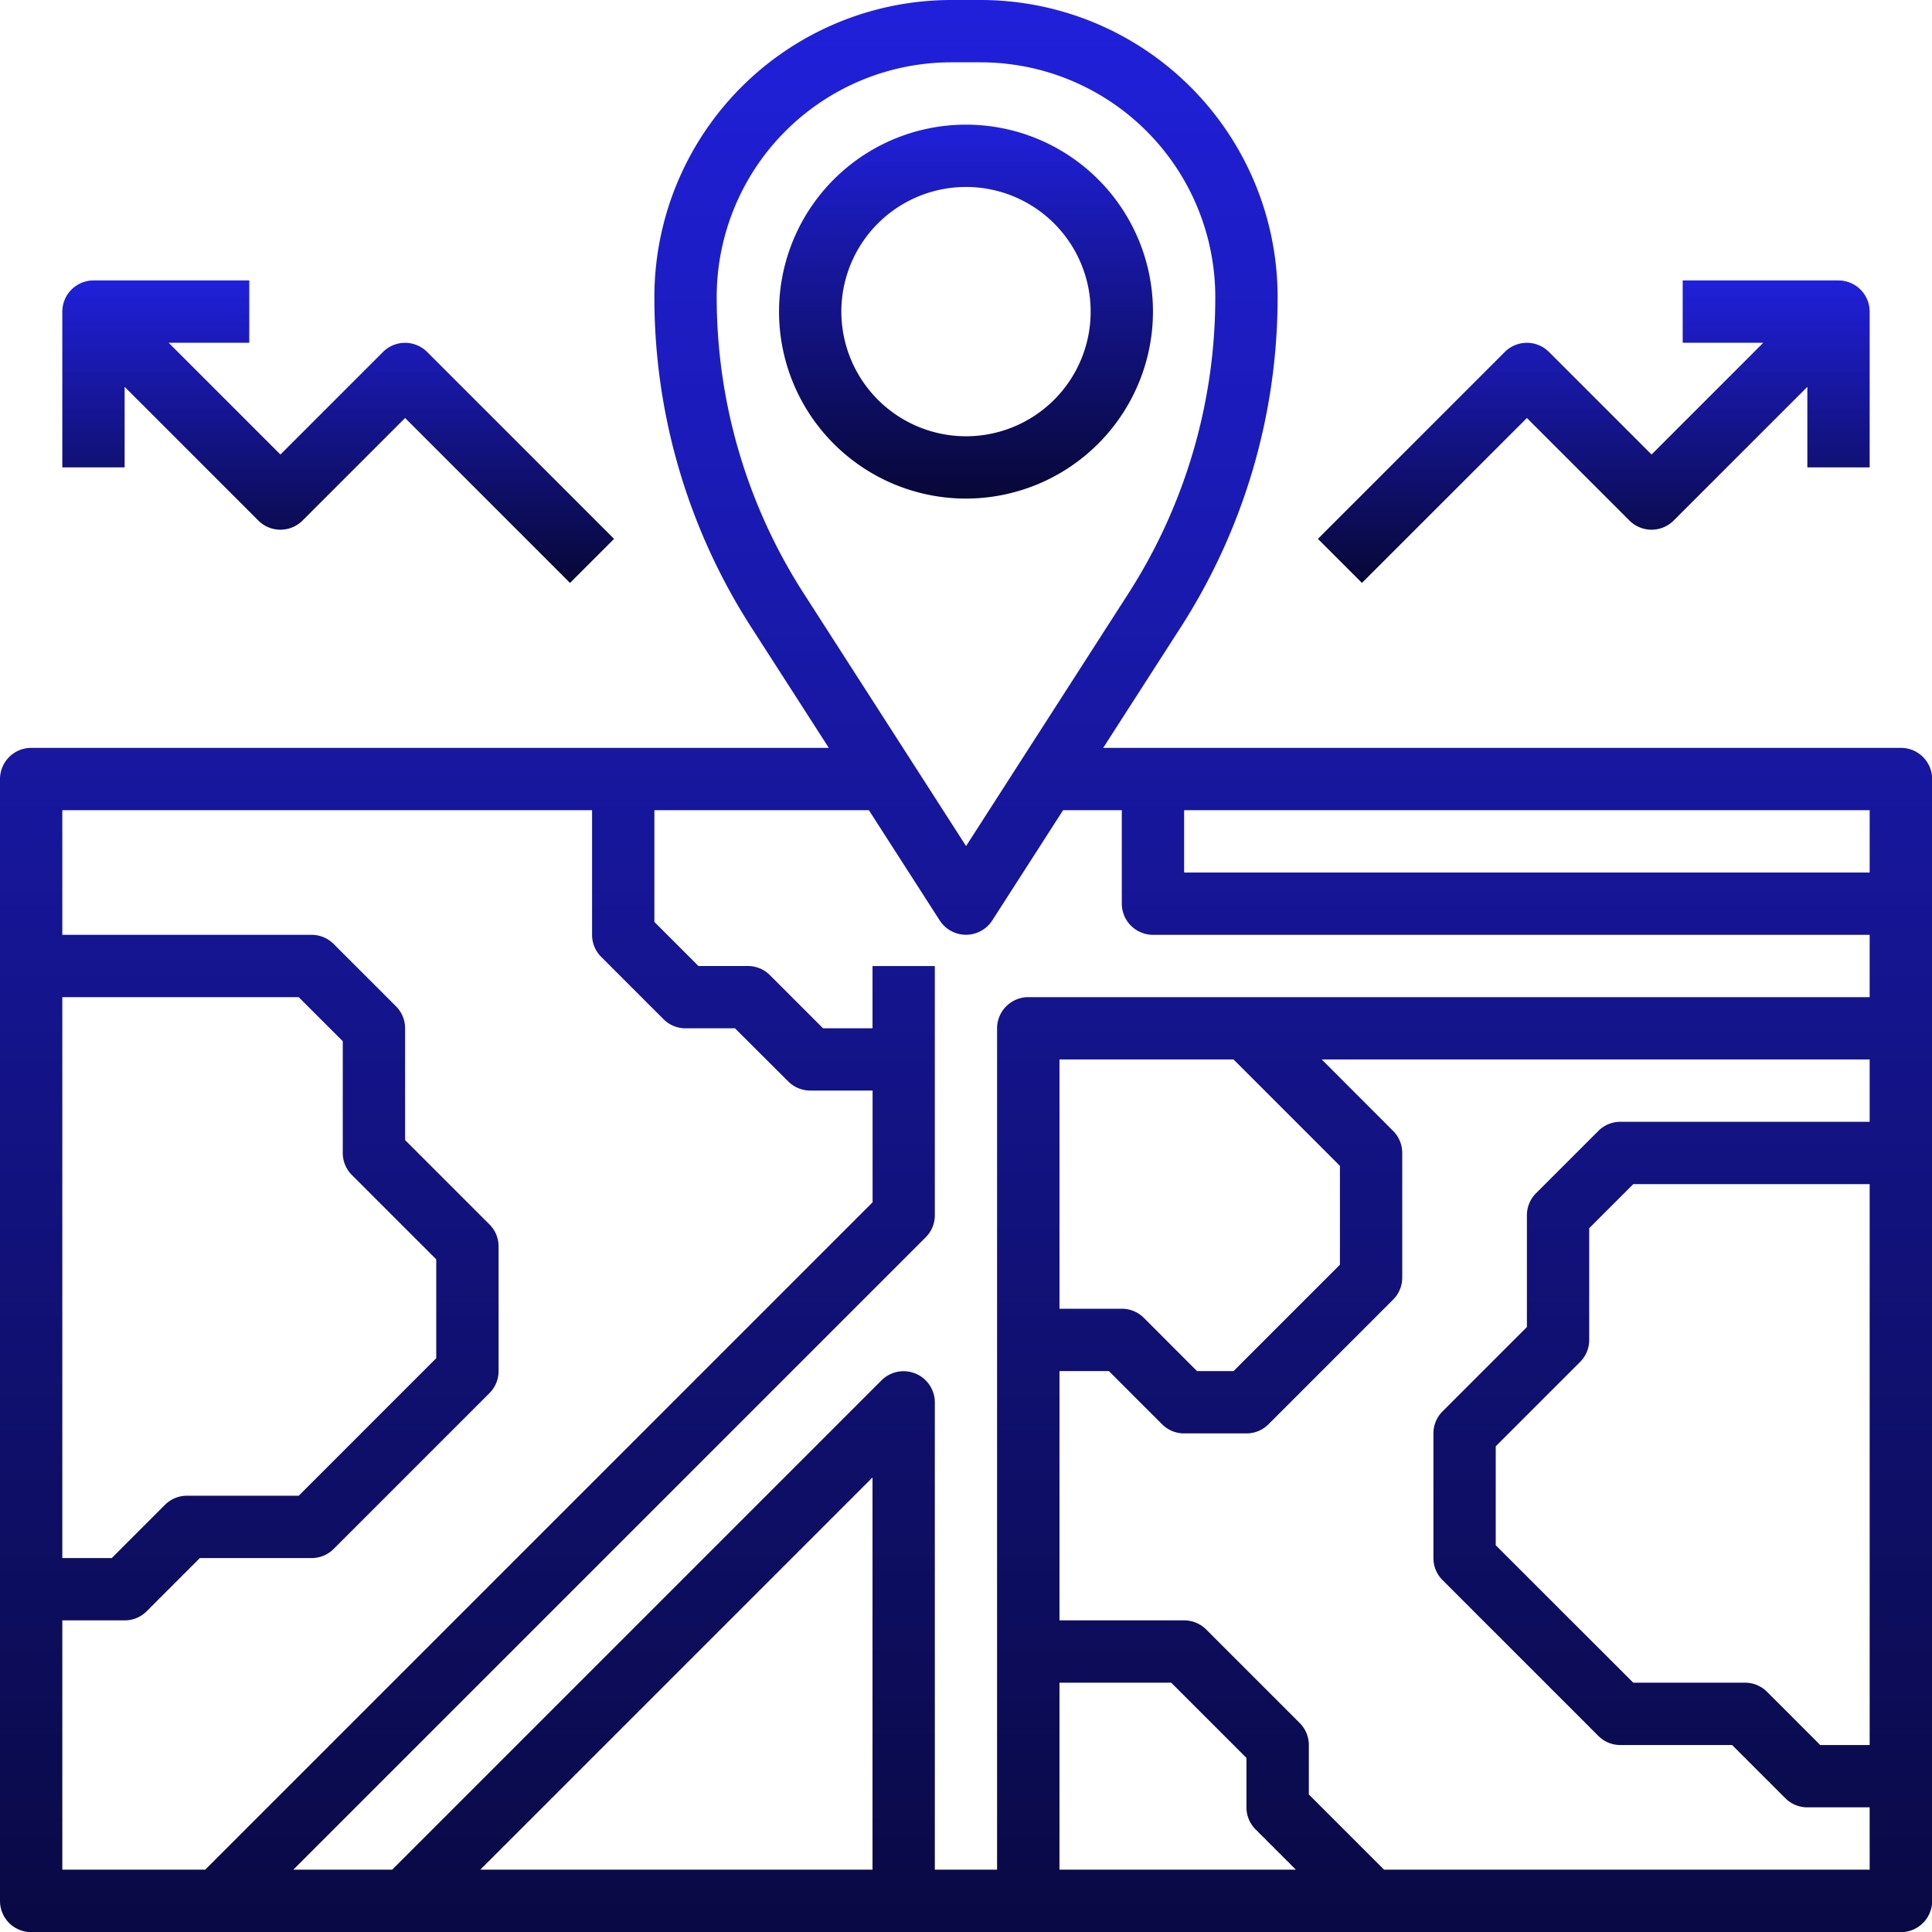 <svg xmlns="http://www.w3.org/2000/svg" xmlns:xlink="http://www.w3.org/1999/xlink" width="80.394" height="80.394" viewBox="0 0 80.394 80.394">
  <defs>
    <linearGradient id="linear-gradient" x1="0.5" x2="0.5" y2="1" gradientUnits="objectBoundingBox">
      <stop offset="0" stop-color="#2020db"/>
      <stop offset="1" stop-color="#070736"/>
    </linearGradient>
  </defs>
  <g id="_001-place" data-name="001-place" transform="translate(-1 -1)">
    <path id="Path_68" data-name="Path 68" d="M80.1,32.12H46.906l3.22-5.008a25.375,25.375,0,0,0,4.038-13.747A12.365,12.365,0,0,0,41.8,1H40.594A12.365,12.365,0,0,0,28.23,13.365a25.368,25.368,0,0,0,4.038,13.747l3.22,5.008H2.3a1.3,1.3,0,0,0-1.3,1.3V80.1a1.3,1.3,0,0,0,1.3,1.3H80.1a1.3,1.3,0,0,0,1.3-1.3V33.417A1.3,1.3,0,0,0,80.1,32.12Zm-1.3,5.187H50.274V34.714H78.8ZM30.823,13.365a9.771,9.771,0,0,1,9.77-9.772H41.8a9.771,9.771,0,0,1,9.77,9.772,22.79,22.79,0,0,1-3.625,12.346L41.2,36.206l-6.748-10.5A22.783,22.783,0,0,1,30.823,13.365Zm9.283,25.94a1.3,1.3,0,0,0,2.181,0l2.951-4.592H47.68V38.6a1.3,1.3,0,0,0,1.3,1.3H78.8v2.593H43.79a1.3,1.3,0,0,0-1.3,1.3V78.8H39.9V59.35a1.3,1.3,0,0,0-2.213-.917L17.32,78.8H13.207L39.52,52.487a1.293,1.293,0,0,0,.38-.917V41.2H37.307V43.79H35.25l-2.213-2.213a1.291,1.291,0,0,0-.917-.38H30.064L28.23,39.363v-4.65h8.925Zm13.14,37.819L54.923,78.8H45.087V71.02h4.65l3.13,3.13v2.057A1.293,1.293,0,0,0,53.247,77.124ZM52.33,45.087l4.427,4.427v4.113L52.33,58.054H50.81L48.6,55.84a1.291,1.291,0,0,0-.917-.38H45.087V45.087ZM37.307,78.8H20.987l16.32-16.32ZM15.643,49.894l3.51,3.51v4.113L13.43,63.24H8.78a1.291,1.291,0,0,0-.917.38L5.65,65.834H3.593V42.494H13.43l1.833,1.833v4.65A1.293,1.293,0,0,0,15.643,49.894ZM3.593,68.427H6.187a1.291,1.291,0,0,0,.917-.38l2.213-2.213h4.65a1.291,1.291,0,0,0,.917-.38l6.483-6.483a1.293,1.293,0,0,0,.38-.917V52.867a1.293,1.293,0,0,0-.38-.917l-3.51-3.51V43.79a1.293,1.293,0,0,0-.38-.917L14.883,40.28a1.291,1.291,0,0,0-.917-.38H3.593V34.714H25.637V39.9a1.293,1.293,0,0,0,.38.917L28.61,43.41a1.291,1.291,0,0,0,.917.38h2.057L33.8,46a1.291,1.291,0,0,0,.917.38h2.593v4.65L9.54,78.8H3.593Zm55,10.373-3.13-3.13V73.614a1.293,1.293,0,0,0-.38-.917l-3.89-3.89a1.291,1.291,0,0,0-.917-.38H45.087V58.054h2.057l2.213,2.213a1.291,1.291,0,0,0,.917.38h2.593a1.291,1.291,0,0,0,.917-.38L58.97,55.08a1.293,1.293,0,0,0,.38-.917V48.977a1.293,1.293,0,0,0-.38-.917L56,45.087H78.8V47.68H68.427a1.291,1.291,0,0,0-.917.38l-2.593,2.593a1.293,1.293,0,0,0-.38.917v4.65l-3.51,3.51a1.293,1.293,0,0,0-.38.917v5.187a1.293,1.293,0,0,0,.38.917l6.483,6.483a1.291,1.291,0,0,0,.917.38h4.65l2.213,2.213a1.291,1.291,0,0,0,.917.38H78.8V78.8ZM78.8,50.274v23.34H76.744L74.53,71.4a1.291,1.291,0,0,0-.917-.38h-4.65L63.24,65.3V61.184l3.51-3.51a1.293,1.293,0,0,0,.38-.917v-4.65l1.833-1.833Z" fill="url(#linear-gradient)"/>
    <path id="Path_69" data-name="Path 69" d="M41.56,12.78a7.78,7.78,0,1,0-7.78,7.78A7.788,7.788,0,0,0,41.56,12.78Zm-12.967,0a5.187,5.187,0,1,1,5.187,5.187A5.192,5.192,0,0,1,28.593,12.78Z" transform="translate(7.417 1.187)" fill="url(#linear-gradient)"/>
    <path id="Path_70" data-name="Path 70" d="M51.99,15.724l4.27,4.27a1.3,1.3,0,0,0,1.833,0l5.567-5.567V17.78h2.593V11.3a1.3,1.3,0,0,0-1.3-1.3H58.473v2.593h3.353l-4.65,4.65-4.27-4.27a1.3,1.3,0,0,0-1.833,0l-7.78,7.78,1.833,1.833Z" transform="translate(12.547 2.67)" fill="url(#linear-gradient)"/>
    <path id="Path_71" data-name="Path 71" d="M5.593,14.427l5.567,5.567a1.3,1.3,0,0,0,1.833,0l4.27-4.27,6.863,6.863,1.833-1.833-7.78-7.78a1.3,1.3,0,0,0-1.833,0l-4.27,4.27-4.65-4.65H10.78V10H4.3A1.3,1.3,0,0,0,3,11.3V17.78H5.593Z" transform="translate(0.593 2.67)" fill="url(#linear-gradient)"/>
  </g>
</svg>
